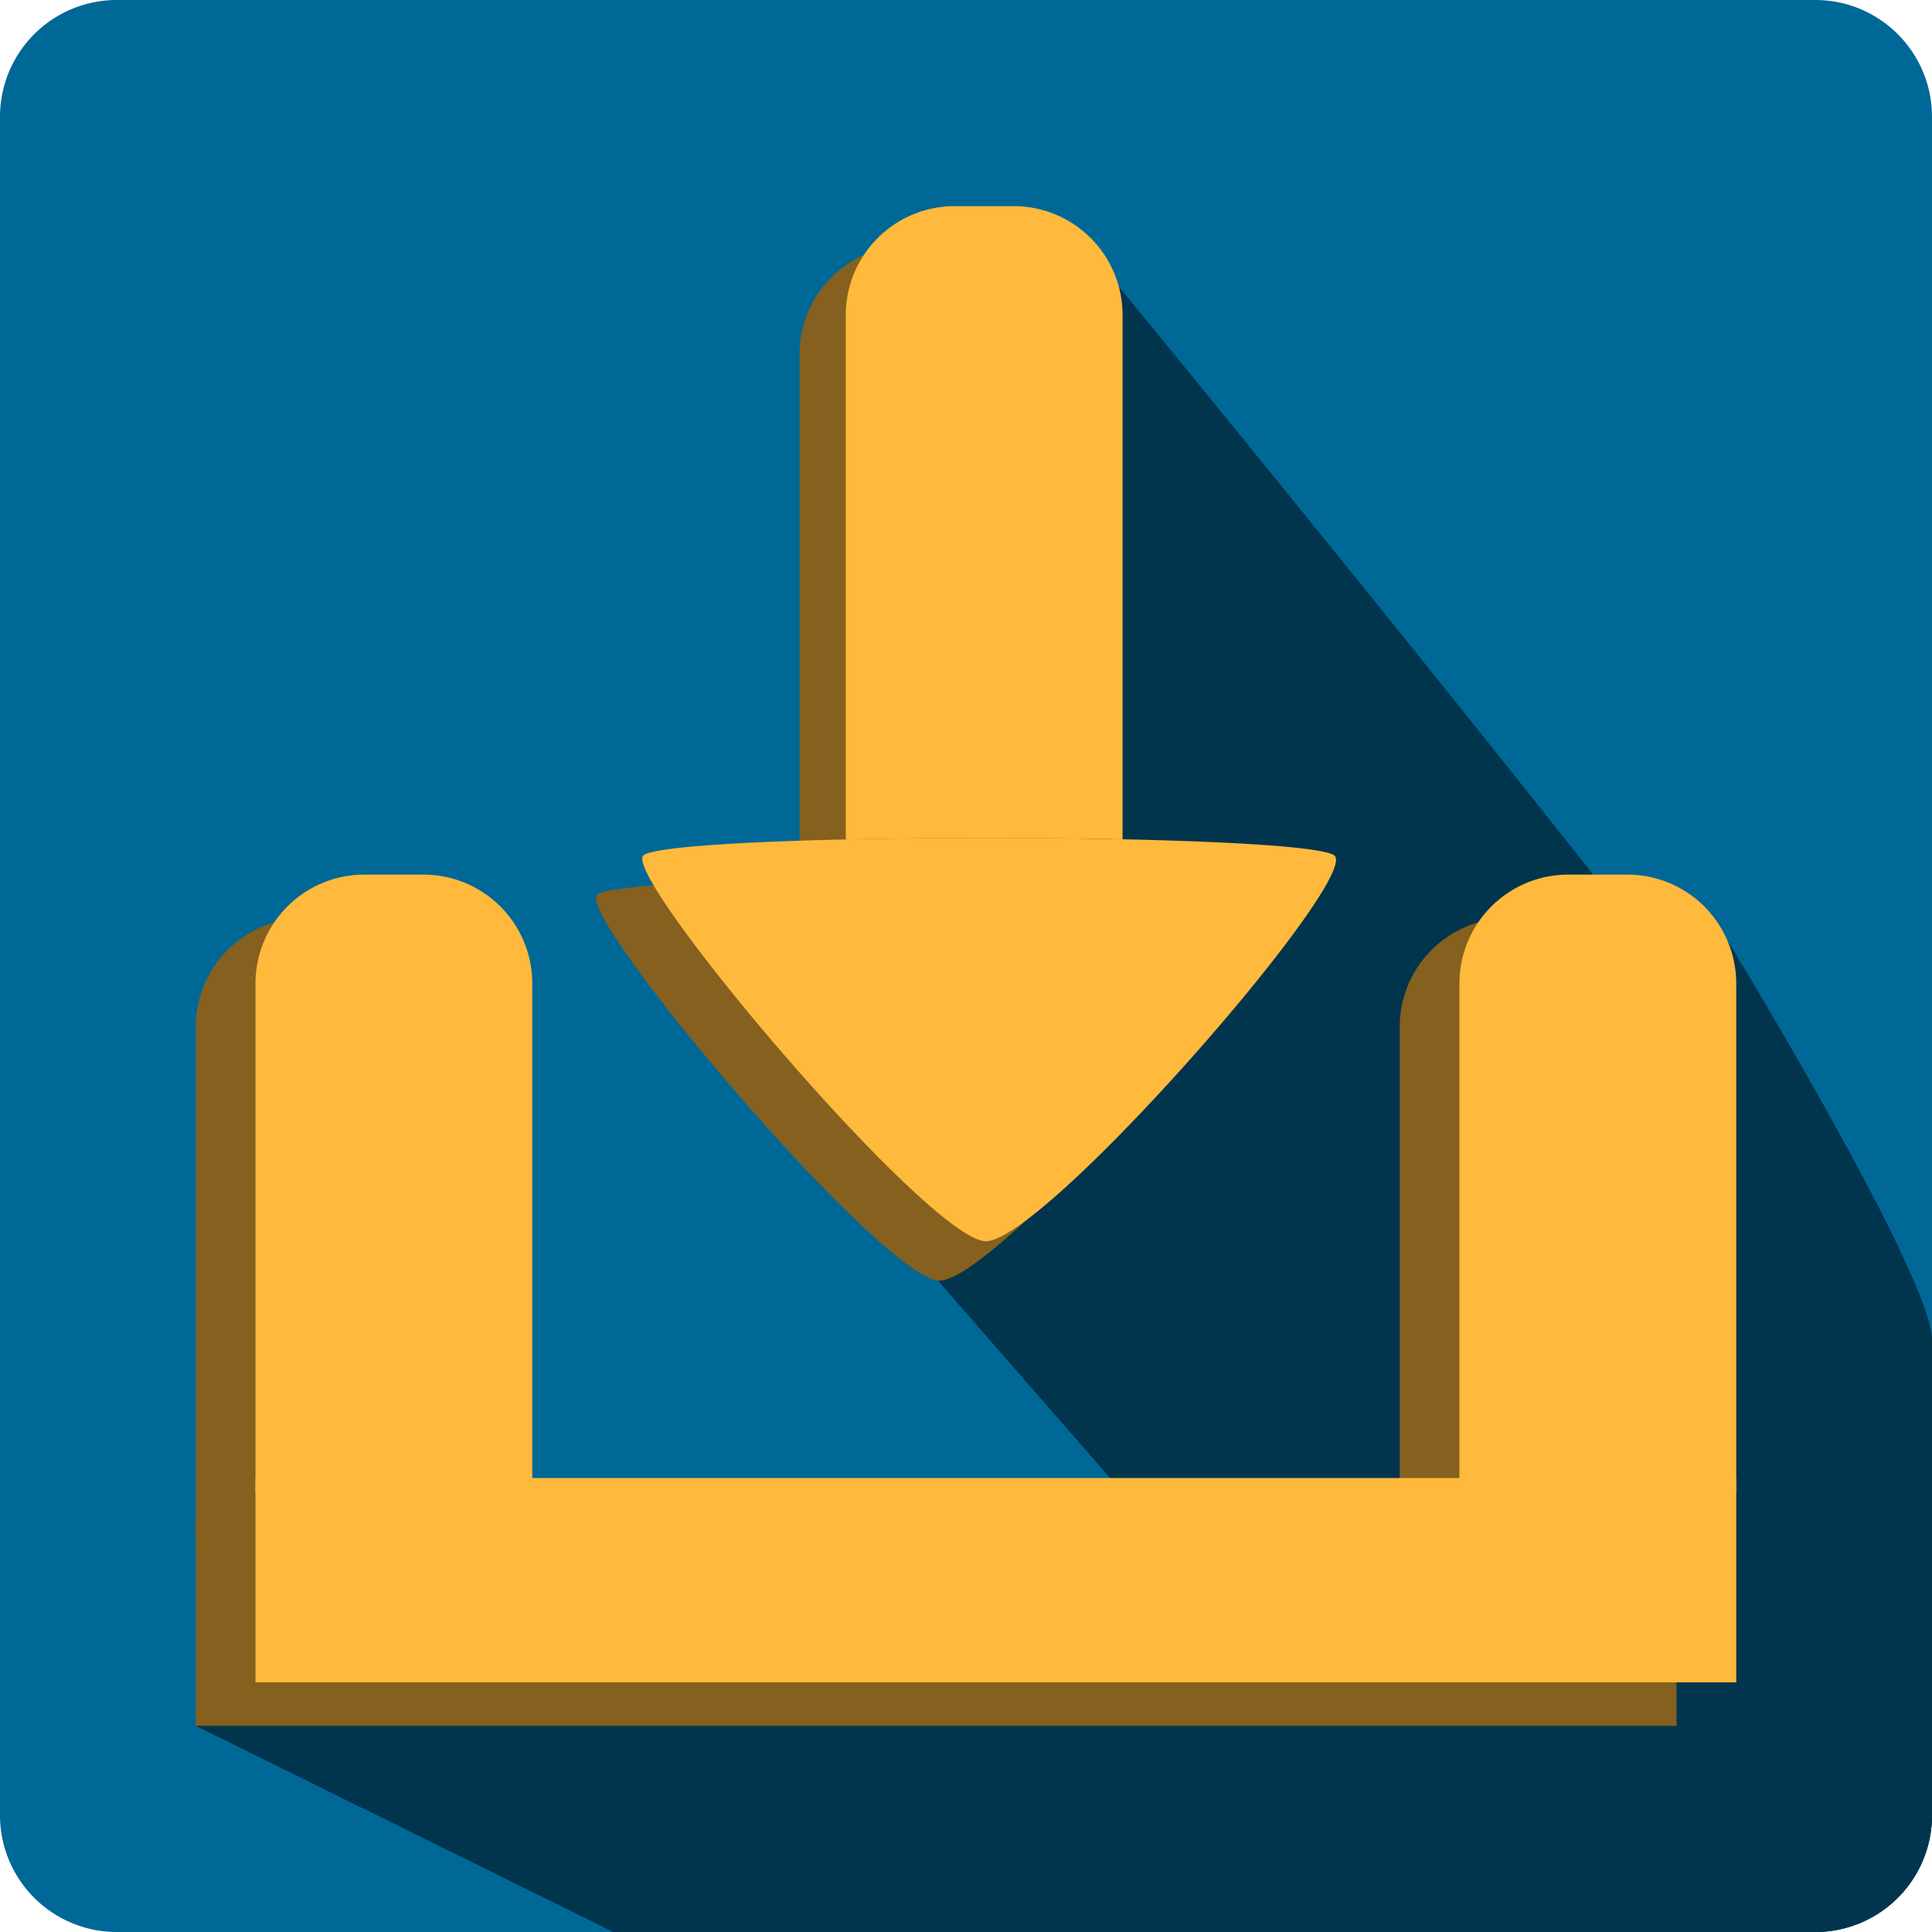 <svg xmlns="http://www.w3.org/2000/svg" width="134.561" height="134.561"><path d="M134.56 126.428a8.132 8.132 0 01-8.13 8.133H8.133A8.132 8.132 0 010 126.428V8.133A8.132 8.132 0 018.133 0H126.43c4.49 0 8.13 3.64 8.13 8.133v118.295z" fill="#006896"/><path d="M134.56 126.428a8.132 8.132 0 01-8.13 8.133H42.727l-29.092-14.358 95.426-11.532 11.2-43.269s14.3 23.444 14.3 27.936v33.09z" fill="#00354d"/><path d="M134.56 126.428a8.132 8.132 0 01-8.13 8.133h-21.536l-39.57-45.374L69.36 58.36l8.554-38.404s56.647 68.89 56.647 73.382v33.09z" fill="#00354d"/><g fill="#85601f"><path d="M74.962 61.197V24.684a7.585 7.585 0 00-7.584-7.584h-4.11a7.585 7.585 0 00-7.583 7.584v36.523c6.062-.137 13.14-.139 19.277-.01z"/><path d="M89.68 62.299c-.966-.572-7.117-.939-14.718-1.102a466.322 466.322 0 00-19.277.01c-7.37.167-13.236.531-14.072 1.092-1.768 1.19 19.398 26.33 23.711 26.889 3.823.495 26.554-25.583 24.356-26.89z"/></g><g fill="#ffb93c"><path d="M78.186 58.455V21.941a7.585 7.585 0 00-7.584-7.584h-4.109a7.585 7.585 0 00-7.585 7.584v36.524a466.322 466.322 0 0119.278-.01z"/><path d="M92.902 59.557c-.964-.573-7.116-.939-14.716-1.102a466.322 466.322 0 00-19.278.01c-7.368.167-13.234.531-14.071 1.092-1.77 1.19 19.398 26.33 23.71 26.888 3.825.495 26.555-25.582 24.355-26.888z"/></g><g fill="#85601f"><path d="M32.913 71.527a7.585 7.585 0 00-7.584-7.585h-4.108a7.585 7.585 0 00-7.586 7.585v35.484h19.278V71.527zM109.182 63.942h-4.109a7.585 7.585 0 00-7.584 7.585v35.484h19.278V71.527a7.584 7.584 0 00-7.585-7.585z"/><path d="M32.913 105.97H13.635v14.233h103.132v-14.232H97.489z"/></g><g fill="#ffb93c"><path d="M37.072 68.499a7.585 7.585 0 00-7.584-7.585h-4.11a7.584 7.584 0 00-7.584 7.585v35.483h19.278V68.5zM113.34 60.914h-4.108a7.586 7.586 0 00-7.585 7.585v35.483h19.279V68.5a7.584 7.584 0 00-7.585-7.585z"/><path d="M37.072 102.942H17.794v14.232h103.132v-14.232h-19.279z"/></g></svg>